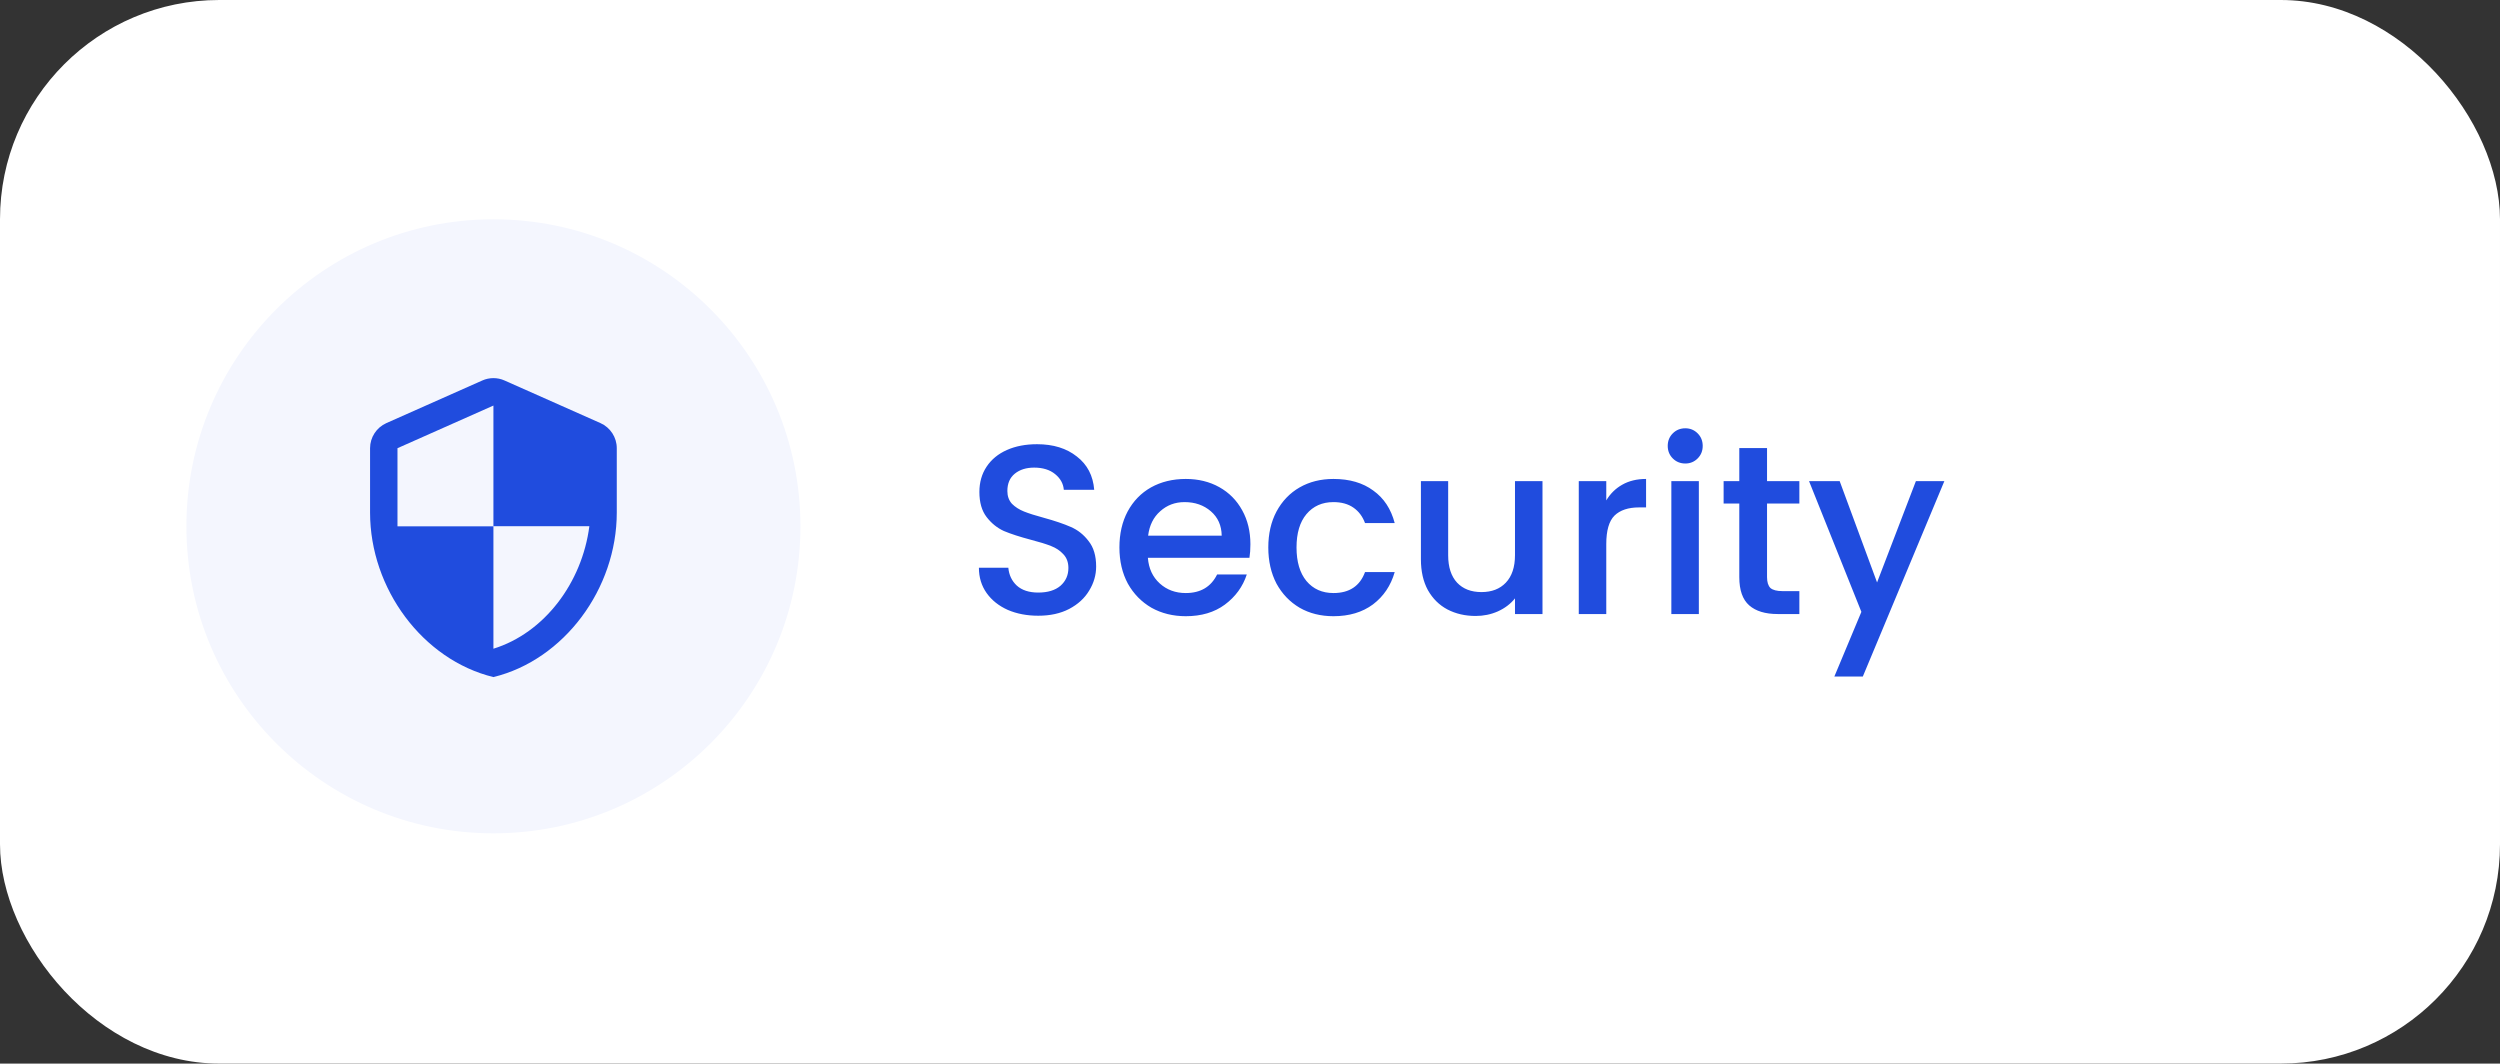<svg width="228" height="97" viewBox="0 0 228 97" fill="none" xmlns="http://www.w3.org/2000/svg">
<rect x="0" y="0" width="228" height="97" fill="#333333" stroke="none"/>
<rect width="228" height="97" rx="20" fill="white"/>
<circle cx="45" cy="48" r="28" fill="#F4F6FE"/>
<path d="M43.987 34.7L35.237 38.587C34.337 38.987 33.75 39.888 33.75 40.875V46.75C33.75 53.688 38.55 60.175 45 61.75C51.45 60.175 56.25 53.688 56.25 46.75V40.875C56.25 39.888 55.663 38.987 54.763 38.587L46.013 34.7C45.375 34.413 44.625 34.413 43.987 34.7ZM45 47.987H53.75C53.087 53.138 49.65 57.725 45 59.163V48H36.25V40.875L45 36.987V47.987Z" fill="#204CDE"/>
<path d="M94.688 56.154C93.661 56.154 92.737 55.978 91.916 55.626C91.095 55.259 90.449 54.746 89.98 54.086C89.511 53.426 89.276 52.656 89.276 51.776H91.96C92.019 52.436 92.275 52.979 92.73 53.404C93.199 53.829 93.852 54.042 94.688 54.042C95.553 54.042 96.228 53.837 96.712 53.426C97.196 53.001 97.438 52.458 97.438 51.798C97.438 51.285 97.284 50.867 96.976 50.544C96.683 50.221 96.309 49.972 95.854 49.796C95.414 49.62 94.798 49.429 94.006 49.224C93.009 48.96 92.195 48.696 91.564 48.432C90.948 48.153 90.42 47.728 89.98 47.156C89.54 46.584 89.32 45.821 89.32 44.868C89.32 43.988 89.54 43.218 89.98 42.558C90.42 41.898 91.036 41.392 91.828 41.04C92.62 40.688 93.537 40.512 94.578 40.512C96.059 40.512 97.269 40.886 98.208 41.634C99.161 42.367 99.689 43.379 99.792 44.67H97.02C96.976 44.113 96.712 43.636 96.228 43.24C95.744 42.844 95.106 42.646 94.314 42.646C93.595 42.646 93.009 42.829 92.554 43.196C92.099 43.563 91.872 44.091 91.872 44.78C91.872 45.249 92.011 45.638 92.29 45.946C92.583 46.239 92.95 46.474 93.39 46.65C93.83 46.826 94.431 47.017 95.194 47.222C96.206 47.501 97.027 47.779 97.658 48.058C98.303 48.337 98.846 48.769 99.286 49.356C99.741 49.928 99.968 50.698 99.968 51.666C99.968 52.443 99.755 53.177 99.33 53.866C98.919 54.555 98.311 55.113 97.504 55.538C96.712 55.949 95.773 56.154 94.688 56.154ZM114.037 49.642C114.037 50.097 114.008 50.507 113.949 50.874H104.687C104.761 51.842 105.12 52.619 105.765 53.206C106.411 53.793 107.203 54.086 108.141 54.086C109.491 54.086 110.444 53.521 111.001 52.392H113.707C113.341 53.507 112.673 54.423 111.705 55.142C110.752 55.846 109.564 56.198 108.141 56.198C106.983 56.198 105.941 55.941 105.017 55.428C104.108 54.9 103.389 54.167 102.861 53.228C102.348 52.275 102.091 51.175 102.091 49.928C102.091 48.681 102.341 47.589 102.839 46.65C103.353 45.697 104.064 44.963 104.973 44.45C105.897 43.937 106.953 43.68 108.141 43.68C109.285 43.68 110.305 43.929 111.199 44.428C112.094 44.927 112.791 45.631 113.289 46.54C113.788 47.435 114.037 48.469 114.037 49.642ZM111.419 48.85C111.405 47.926 111.075 47.185 110.429 46.628C109.784 46.071 108.985 45.792 108.031 45.792C107.166 45.792 106.425 46.071 105.809 46.628C105.193 47.171 104.827 47.911 104.709 48.85H111.419ZM115.669 49.928C115.669 48.681 115.919 47.589 116.417 46.65C116.931 45.697 117.635 44.963 118.529 44.45C119.424 43.937 120.451 43.68 121.609 43.68C123.076 43.68 124.286 44.032 125.239 44.736C126.207 45.425 126.86 46.415 127.197 47.706H124.491C124.271 47.105 123.919 46.635 123.435 46.298C122.951 45.961 122.343 45.792 121.609 45.792C120.583 45.792 119.761 46.159 119.145 46.892C118.544 47.611 118.243 48.623 118.243 49.928C118.243 51.233 118.544 52.253 119.145 52.986C119.761 53.719 120.583 54.086 121.609 54.086C123.061 54.086 124.022 53.448 124.491 52.172H127.197C126.845 53.404 126.185 54.387 125.217 55.12C124.249 55.839 123.047 56.198 121.609 56.198C120.451 56.198 119.424 55.941 118.529 55.428C117.635 54.9 116.931 54.167 116.417 53.228C115.919 52.275 115.669 51.175 115.669 49.928ZM140.675 43.878V56H138.167V54.57C137.771 55.069 137.25 55.465 136.605 55.758C135.974 56.037 135.3 56.176 134.581 56.176C133.628 56.176 132.77 55.978 132.007 55.582C131.259 55.186 130.665 54.599 130.225 53.822C129.8 53.045 129.587 52.106 129.587 51.006V43.878H132.073V50.632C132.073 51.717 132.344 52.553 132.887 53.14C133.43 53.712 134.17 53.998 135.109 53.998C136.048 53.998 136.788 53.712 137.331 53.14C137.888 52.553 138.167 51.717 138.167 50.632V43.878H140.675ZM146.492 45.638C146.859 45.022 147.343 44.545 147.944 44.208C148.56 43.856 149.286 43.68 150.122 43.68V46.276H149.484C148.501 46.276 147.753 46.525 147.24 47.024C146.741 47.523 146.492 48.388 146.492 49.62V56H143.984V43.878H146.492V45.638ZM153.703 42.272C153.249 42.272 152.867 42.118 152.559 41.81C152.251 41.502 152.097 41.121 152.097 40.666C152.097 40.211 152.251 39.83 152.559 39.522C152.867 39.214 153.249 39.06 153.703 39.06C154.143 39.06 154.517 39.214 154.825 39.522C155.133 39.83 155.287 40.211 155.287 40.666C155.287 41.121 155.133 41.502 154.825 41.81C154.517 42.118 154.143 42.272 153.703 42.272ZM154.935 43.878V56H152.427V43.878H154.935ZM161.154 45.924V52.634C161.154 53.089 161.257 53.419 161.462 53.624C161.682 53.815 162.049 53.91 162.562 53.91H164.102V56H162.122C160.993 56 160.127 55.736 159.526 55.208C158.925 54.68 158.624 53.822 158.624 52.634V45.924H157.194V43.878H158.624V40.864H161.154V43.878H164.102V45.924H161.154ZM177.326 43.878L169.89 61.698H167.294L169.758 55.802L164.984 43.878H167.778L171.188 53.118L174.73 43.878H177.326Z" fill="#204CDE"/>
</svg>
